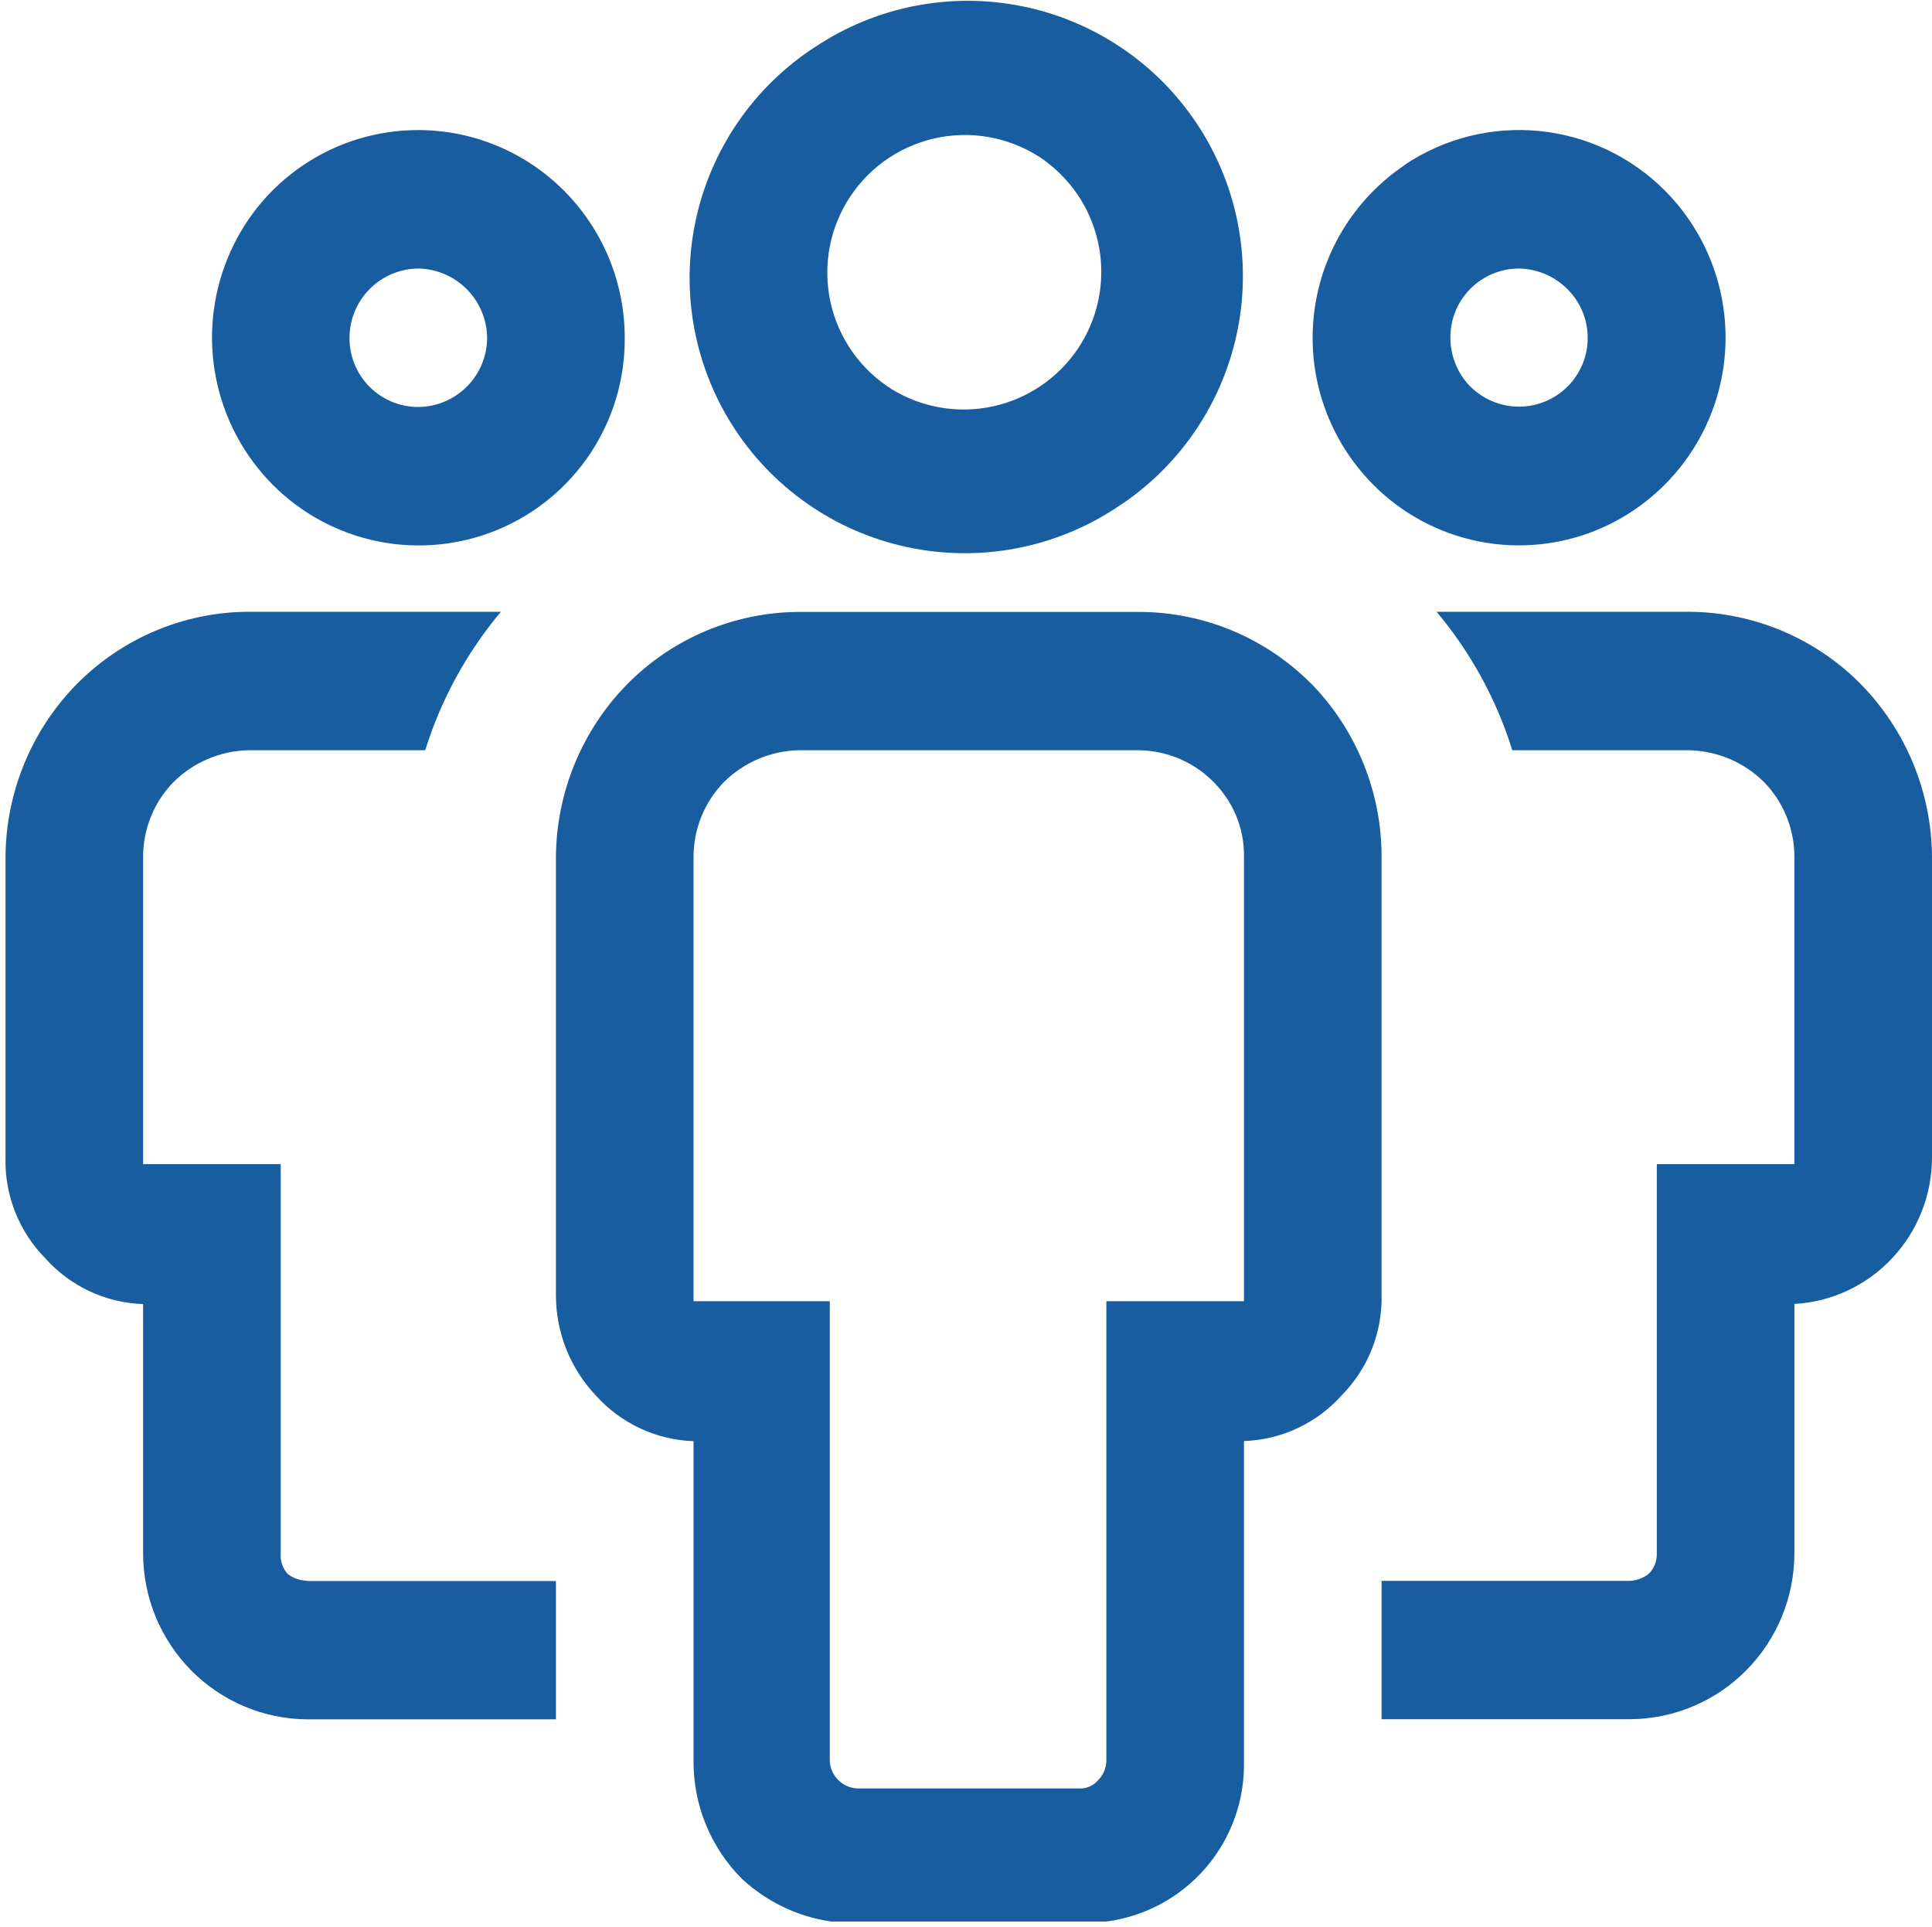 <svg width="351" height="350" viewBox="0 0 351 350" fill="none" xmlns="http://www.w3.org/2000/svg">
<path fill-rule="evenodd" clip-rule="evenodd" d="M203.775 91.575C198.318 95.358 192.163 98.017 185.668 99.395C179.173 100.774 172.469 100.845 165.946 99.605C159.424 98.365 153.213 95.838 147.678 92.172C142.142 88.505 137.392 83.773 133.705 78.252C130.017 72.73 127.467 66.529 126.202 60.011C124.937 53.493 124.983 46.789 126.337 40.289C127.691 33.789 130.326 27.623 134.088 22.153C137.85 16.682 142.665 12.015 148.25 8.425C159.277 1.142 172.739 -1.48 185.694 1.133C198.648 3.746 210.041 11.382 217.382 22.37C224.724 33.359 227.416 46.807 224.871 59.775C222.326 72.743 214.75 84.176 203.8 91.575H203.775ZM189.9 29.225C187.177 27.266 184.088 25.876 180.817 25.136C177.546 24.395 174.159 24.321 170.859 24.917C167.558 25.513 164.411 26.767 161.605 28.604C158.799 30.441 156.392 32.824 154.526 35.611C152.66 38.398 151.374 41.532 150.745 44.827C150.115 48.121 150.155 51.508 150.862 54.787C151.568 58.065 152.927 61.168 154.858 63.911C156.789 66.653 159.252 68.979 162.1 70.75C167.603 74.093 174.183 75.184 180.47 73.795C186.757 72.407 192.266 68.646 195.85 63.297C199.433 57.948 200.815 51.422 199.706 45.08C198.598 38.737 195.085 33.067 189.9 29.25V29.225ZM255.15 29.975C262.36 25.125 271.036 22.941 279.683 23.799C288.331 24.657 296.408 28.503 302.525 34.675C306.884 39.069 310.098 44.465 311.885 50.39C313.672 56.315 313.979 62.589 312.777 68.66C311.575 74.731 308.902 80.414 304.991 85.212C301.081 90.009 296.054 93.773 290.35 96.175C283.499 99.039 275.95 99.794 268.668 98.342C261.386 96.89 254.703 93.298 249.475 88.025C245.545 84.076 242.538 79.306 240.667 74.058C238.796 68.811 238.108 63.214 238.653 57.669C239.198 52.125 240.961 46.769 243.817 41.986C246.674 37.202 250.552 33.109 255.175 30L255.15 29.975ZM267.15 70.225C269.497 72.562 272.677 73.871 275.989 73.864C277.629 73.861 279.252 73.534 280.766 72.903C282.28 72.273 283.655 71.35 284.812 70.188C285.97 69.025 286.887 67.647 287.511 66.13C288.136 64.613 288.455 62.989 288.452 61.349C288.448 59.708 288.122 58.085 287.491 56.571C286.86 55.057 285.937 53.682 284.775 52.525C282.447 50.184 279.301 48.839 276 48.775C274.351 48.772 272.718 49.095 271.195 49.727C269.672 50.359 268.289 51.286 267.127 52.455C265.965 53.625 265.046 55.013 264.423 56.54C263.8 58.066 263.487 59.701 263.5 61.35C263.508 64.68 264.818 67.874 267.15 70.25V70.225ZM55.75 287.175H101V312.3H55.75C47.828 312.228 40.259 309.019 34.7 303.375C29.12 297.71 25.994 290.077 26 282.125V236.875C22.634 236.763 19.326 235.969 16.275 234.542C13.224 233.116 10.494 231.086 8.25 228.575C5.865 226.159 3.993 223.286 2.747 220.128C1.501 216.971 0.907 213.593 1 210.2V155.65C1.075 143.85 5.75 132.575 14 124.2C22.225 115.925 33.35 111.2 45 111.125H91C84.795 118.514 80.121 127.063 77.25 136.275H45C39.926 136.421 35.098 138.495 31.5 142.075C27.965 145.709 25.992 150.581 26 155.65V211.45H51V282.1C50.942 282.781 51.023 283.467 51.238 284.116C51.453 284.765 51.797 285.363 52.25 285.875C53.255 286.652 54.48 287.089 55.75 287.125V287.175ZM238.25 124.225C234.159 120.095 229.292 116.813 223.93 114.569C218.567 112.325 212.813 111.163 207 111.15H145C133.345 111.243 122.201 115.944 114 124.225C105.75 132.6 101.075 143.875 101 155.675V235.125C100.965 241.947 103.561 248.52 108.25 253.475C110.497 255.983 113.228 258.01 116.278 259.437C119.328 260.863 122.635 261.658 126 261.775V319.85C125.976 323.814 126.738 327.743 128.239 331.412C129.741 335.08 131.954 338.415 134.75 341.225C139.25 345.425 144.925 348.15 151 349.025H201C208.032 348.102 214.474 344.612 219.089 339.227C223.704 333.841 226.165 326.94 226 319.85V261.75C229.366 261.638 232.674 260.844 235.725 259.417C238.775 257.991 241.505 255.961 243.75 253.45C246.133 251.038 248.004 248.169 249.249 245.016C250.495 241.862 251.091 238.489 251 235.1V155.65C251.017 143.904 246.441 132.618 238.25 124.2V124.225ZM226 236.35H201V319.85C200.976 321.168 200.437 322.424 199.5 323.35C199.073 323.855 198.535 324.254 197.927 324.514C197.32 324.774 196.66 324.889 196 324.85H155.75C154.443 324.789 153.207 324.243 152.282 323.318C151.357 322.393 150.811 321.157 150.75 319.85V236.35H126V155.65C126 150.575 127.975 145.7 131.5 142.075C135.098 138.495 139.926 136.421 145 136.275H207C210.787 136.342 214.472 137.513 217.603 139.645C220.734 141.776 223.175 144.776 224.625 148.275C225.577 150.615 226.044 153.124 226 155.65V236.35V236.35ZM296.25 312.275H251V287.15H296C297.269 287.114 298.495 286.677 299.5 285.9C300.003 285.408 300.397 284.815 300.656 284.16C300.914 283.505 301.031 282.803 301 282.1V211.45H326V155.65C326.008 150.581 324.034 145.709 320.5 142.075C316.902 138.495 312.074 136.421 307 136.275H274.75C271.88 127.063 267.206 118.514 261 111.125H307C318.652 111.232 329.791 115.93 338 124.2C346.25 132.575 350.925 143.85 351 155.65V210.2C351 217.025 348.425 223.575 343.775 228.525C339.125 233.5 332.775 236.475 326 236.85V282.1C326 290.075 322.875 297.7 317.3 303.35C311.741 308.994 304.171 312.203 296.25 312.275V312.275ZM76 23.625C68.561 23.616 61.288 25.829 55.115 29.981C48.941 34.132 44.148 40.032 41.35 46.925C38.526 53.816 37.792 61.385 39.242 68.689C40.691 75.994 44.259 82.71 49.5 88C54.739 93.284 61.434 96.886 68.731 98.347C76.027 99.807 83.593 99.06 90.463 96.199C97.332 93.339 103.193 88.495 107.296 82.288C111.4 76.081 113.559 68.791 113.5 61.35C113.5 51.35 109.55 41.75 102.5 34.675C99.028 31.178 94.9 28.402 90.353 26.506C85.805 24.61 80.927 23.631 76 23.625V23.625ZM76 73.925C74.351 73.928 72.718 73.605 71.195 72.973C69.672 72.341 68.289 71.414 67.127 70.245C65.965 69.076 65.046 67.687 64.423 66.16C63.8 64.634 63.487 62.999 63.5 61.35C63.506 58.03 64.823 54.846 67.164 52.492C69.504 50.137 72.68 48.801 76 48.775C79.31 48.833 82.467 50.179 84.801 52.527C87.134 54.875 88.461 58.04 88.5 61.35C88.493 64.67 87.177 67.854 84.836 70.208C82.495 72.563 79.32 73.899 76 73.925V73.925Z" fill="#175DA0"/>
</svg>
